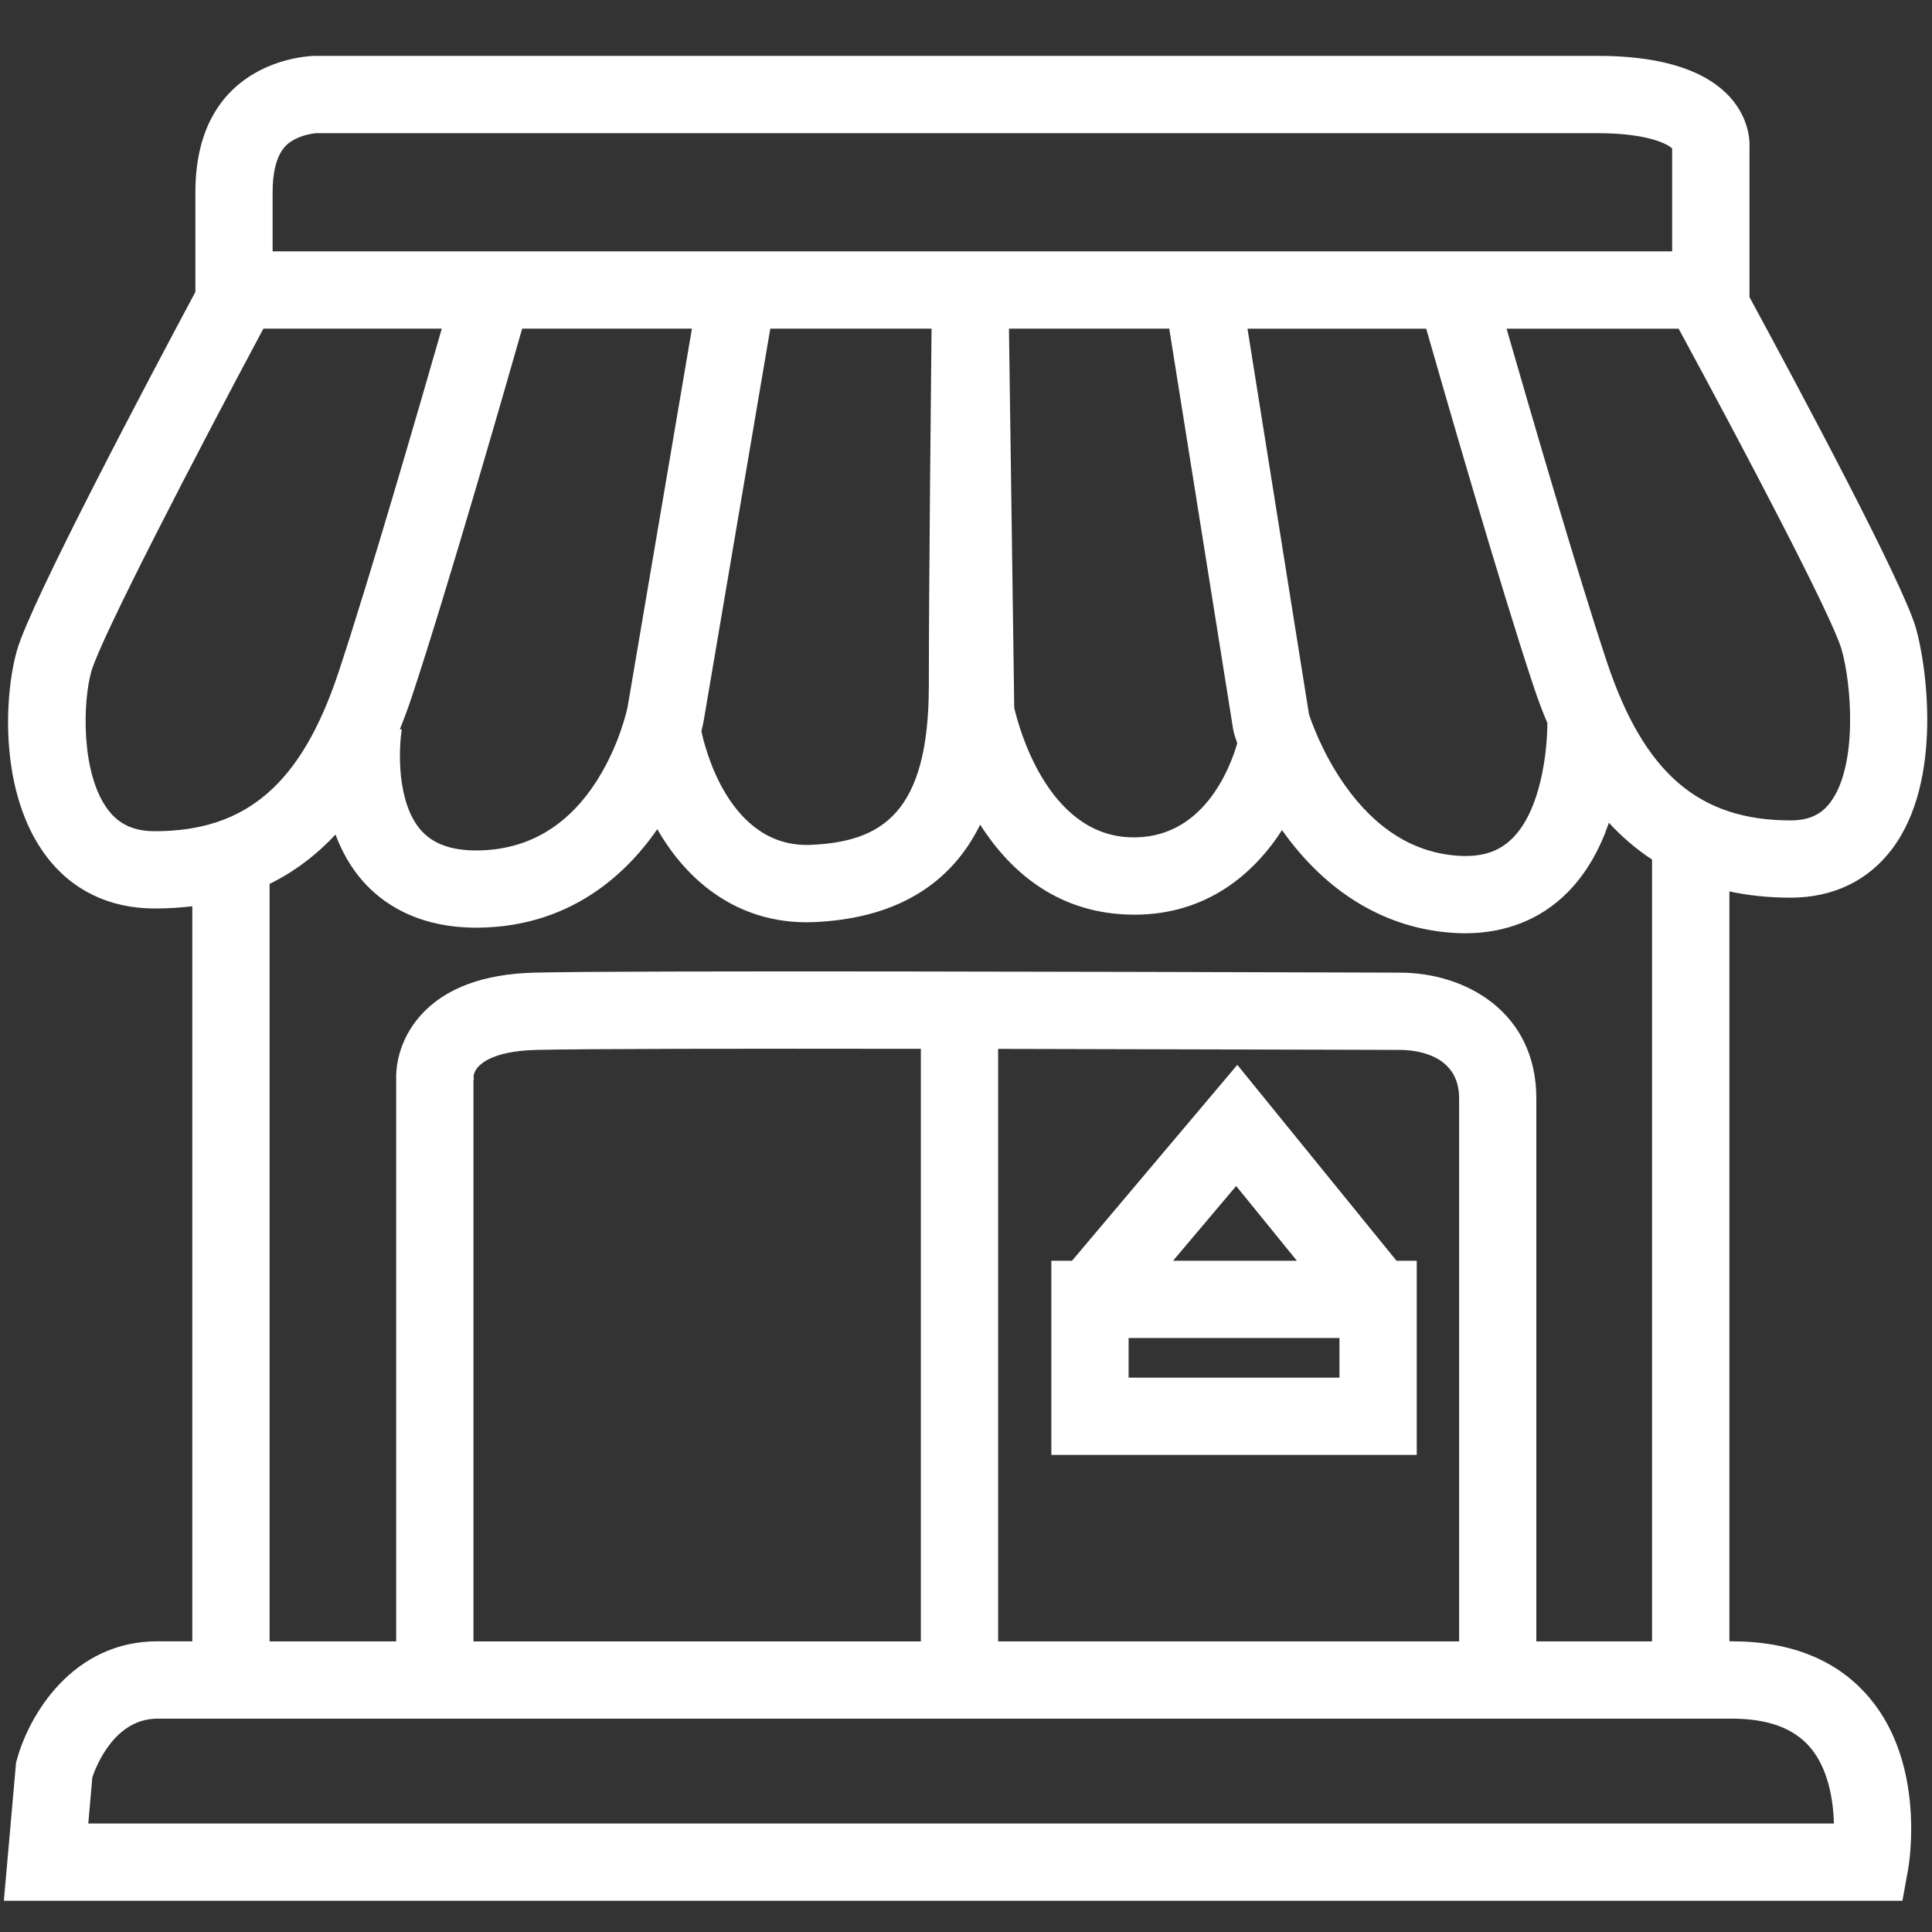 <?xml version="1.0" encoding="utf-8"?>
<!-- Generator: Adobe Illustrator 24.0.0, SVG Export Plug-In . SVG Version: 6.00 Build 0)  -->
<svg version="1.1" id="Capa_1" xmlns="http://www.w3.org/2000/svg" xmlns:xlink="http://www.w3.org/1999/xlink" x="0px" y="0px"
	 viewBox="0 0 300 300" style="enable-background:new 0 0 300 300;" xml:space="preserve">
<rect x="0" y="0" width="300" height="300" fill="#333333" stroke="none"/>
<style type="text/css">
	.st0{fill:#FFFFFF;}
</style>
<g>
	<path class="st0" d="M268.87,254.86h-0.33V138.42c2.98,0.64,6.14,0.97,9.49,0.97c6.59,0,12.04-2.61,15.77-7.56
		c8.02-10.65,5.29-28.8,3.7-34.31c-2.04-7.1-18.22-37.33-25.84-51.38V22.8c0,0,1.24-14.12-23.51-14.12s-199.25,0-199.25,0
		s-18.56,0-18.56,21.18c0,7.52,0,12.35,0,15.48C23.3,58.49,4.82,93.39,2.66,100.91c-2.1,7.28-2.73,22.41,4.5,32.01
		c4.01,5.33,9.85,8.15,16.88,8.15c2.01,0,3.95-0.12,5.82-0.35v114.14h-5.4c-13.28,0-19.97,11.54-21.83,18.35l-0.14,0.52L0.6,295.15
		h294.81l0.89-4.94c0.12-0.65,2.76-16.1-5.94-26.49C285.45,257.84,278.22,254.86,268.87,254.86z M284.2,124.61
		c-1.45,1.92-3.35,2.78-6.18,2.78c-14.23,0-22.75-7.36-28.5-24.6c-4.5-13.51-12.11-39.7-15.58-51.75h26.72
		c10.13,18.67,23.83,44.7,25.3,49.8C287.47,106.07,288.55,118.84,284.2,124.61z M62.39,113.28l-0.3-0.05
		c0.65-1.59,1.26-3.24,1.83-4.96c5.46-16.39,15.07-49.9,17.16-57.24h26.36l-9.99,58.77c-0.1,0.49-1.28,5.82-4.6,11.15
		c-4.4,7.06-10.45,10.79-17.97,11.09c-4.39,0.17-7.51-0.85-9.51-3.12C61.53,124.57,61.92,116.16,62.39,113.28z M109.25,112.02
		l10.36-60.99h25.04c-0.08,7.8-0.42,40.3-0.42,55.39c0,19.88-7.32,24.28-18.31,24.77c-12.86,0.56-16.58-15.57-17.01-17.67
		C109.04,113.01,109.16,112.5,109.25,112.02z M181.56,51.03l9.92,62.2l0.16,0.71c0.02,0.08,0.18,0.61,0.48,1.47
		c-1.15,3.98-5.4,15.1-16.77,14.6c-12.8-0.57-17.19-17.2-17.86-20.1l-0.82-58.88H181.56z M203.26,110.92l-9.55-59.88h27.75
		c2.8,9.79,11.56,40.19,16.68,55.55c0.66,1.99,1.37,3.88,2.13,5.68c0,4.15-0.91,13.42-5.43,17.91c-2.07,2.06-4.7,2.92-8.28,2.71
		c-6.91-0.41-12.87-4.09-17.72-10.95C205.39,117.06,203.66,112.14,203.26,110.92z M42.33,29.86c0-5.97,2.15-7.4,2.85-7.88
		c1.42-0.95,3.24-1.25,3.9-1.3h199.06c7.7,0,10.83,1.7,11.51,2.37v15.98H42.33V29.86z M16.75,125.71
		c-4.21-5.59-3.91-16.78-2.56-21.48c1.51-5.25,16.27-33.68,26.71-53.2H68.6c-3.19,11.11-11.34,39.26-16.06,53.44
		c-5.75,17.24-14.27,24.6-28.5,24.6C20.79,129.07,18.47,128.01,16.75,125.71z M41.86,137.25c3.8-1.86,7.2-4.42,10.24-7.66
		c0.94,2.53,2.3,5.02,4.23,7.22c2.94,3.35,8.36,7.24,17.68,7.24c0.44,0,0.89-0.01,1.35-0.03c12.69-0.5,21.29-7.43,26.71-15.27
		c0.08,0.14,0.15,0.27,0.23,0.41c5.38,9.1,13.49,14.05,22.94,14.05c0.4,0,0.81-0.01,1.22-0.03c10.88-0.48,18.91-4.47,23.86-11.86
		c0.69-1.03,1.31-2.12,1.88-3.26c4.41,6.89,11.49,13.45,22.61,13.94c0.46,0.02,0.91,0.03,1.35,0.03c11.11,0,18.47-6.23,22.91-13.13
		c6.96,9.82,16.21,15.34,26.78,15.97c0.56,0.03,1.11,0.05,1.65,0.05c6.23,0,11.66-2.13,15.78-6.22c3.16-3.13,5.21-7.04,6.55-10.94
		c2.06,2.23,4.29,4.13,6.7,5.71v121.4h-17.97v-84.33c0-13.4-10.99-19.51-21.2-19.51c-0.95,0-4.67-0.01-10.3-0.03
		c-30.14-0.09-110.2-0.33-124.08,0.03c-7.95,0.2-13.89,2.43-17.64,6.61c-3.7,4.13-3.88,8.6-3.82,10.09v87.14H41.86V137.25z
		 M73.52,167.2c0.17-1.85,2.8-4,9.77-4.17c7.21-0.18,32.74-0.21,59.7-0.17v92.02H73.52v-87.29l0.08,0.04L73.52,167.2z
		 M154.99,162.87c20.36,0.04,40.12,0.09,52.04,0.13c5.65,0.02,9.38,0.03,10.34,0.03c2.16,0,9.2,0.54,9.2,7.51v84.33h-71.58V162.87z
		 M13.71,283.15l0.63-7.18c0.65-1.9,3.52-9.1,10.12-9.1h244.4c5.69,0,9.7,1.48,12.27,4.52c2.72,3.23,3.54,7.99,3.64,11.76H13.71z"/>
	<path class="st0" d="M192.13,165.35l-25.67,30.42h-3.21v30.15h56.74v-30.15h-3.14L192.13,165.35z M191.95,184.16l9.43,11.61h-19.23
		L191.95,184.16z M207.99,213.92h-32.74v-6.15h32.74V213.92z"/>
</g>
</svg>
